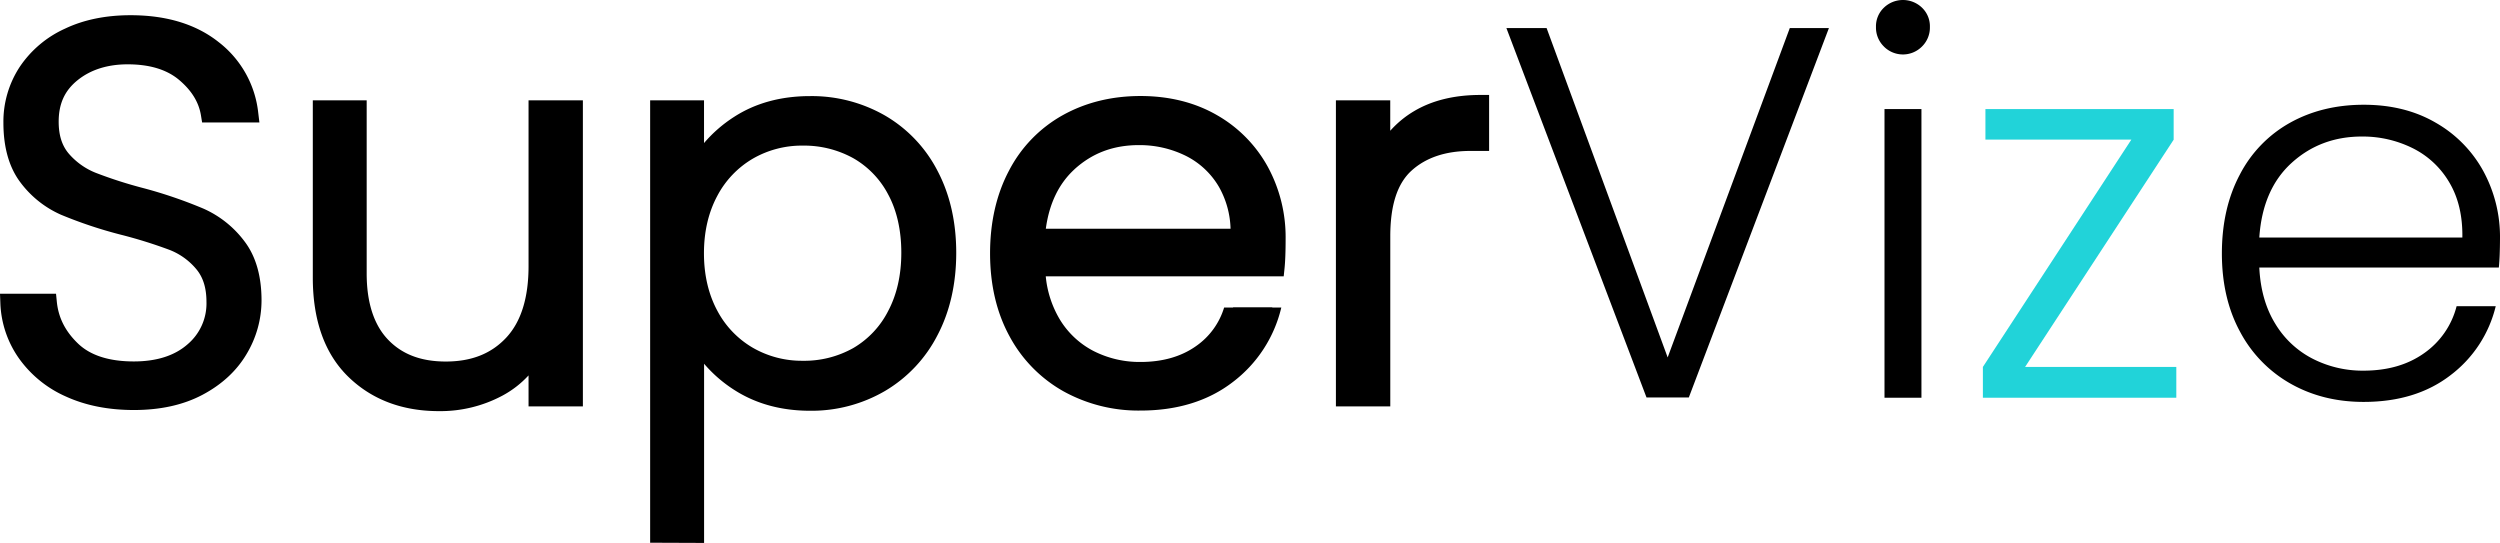 <svg xmlns="http://www.w3.org/2000/svg" viewBox="0 0 1150.32 249.77">
  <g id="a55fa8c3-5ae3-42a8-b301-e13c926562b1" data-name="Layer 2">
    <g id="af1186d1-f0f8-4221-bffa-de1950309df7" data-name="Layer 1">
      <g id="f253f672-e52e-4c89-84d9-daab8d416b92" data-name="becf3f1b-5bee-457c-989d-e6ceb1cb3af9">
        <g id="e8a2b54c-4ac1-4cae-bfad-1fdf62ccdaff" data-name="ac791644-62cb-4587-961f-04dd964dfdac">
          <g>
            <path d="M61.57,188.66c-11.72,0-22.22-2.09-31.22-6.2A52.45,52.45,0,0,1,8.66,164.81a46.94,46.94,0,0,1-8.5-25.5L0,135.17H25.78l.36,3.61c.72,7.37,3.9,13.67,9.74,19.28,5.68,5.48,14.33,8.25,25.69,8.25,10.46,0,18.78-2.65,24.73-7.88A24.61,24.61,0,0,0,95,138.92c0-6.39-1.53-11.32-4.67-15.07A30.34,30.34,0,0,0,78.06,115a216.5,216.5,0,0,0-22.43-7,202.77,202.77,0,0,1-27.58-9.2A46.94,46.94,0,0,1,9.45,84C4.22,77.12,1.57,67.87,1.57,56.47a45.89,45.89,0,0,1,7.51-25.7,49.75,49.75,0,0,1,20.86-17.6C38.71,9,48.86,7,60.11,7c16.58,0,30.23,4.18,40.57,12.43a47.45,47.45,0,0,1,18.14,32.45l.54,4.48H93L92.45,53c-1-6-4.27-11.34-10-16.19s-13.7-7.21-23.71-7.21c-9.24,0-17,2.45-23,7.27S27,47.76,27,56c0,6.21,1.51,11,4.64,14.68A32,32,0,0,0,44,79.5a202.76,202.76,0,0,0,22.29,7.14A211.06,211.06,0,0,1,93.62,96a47.7,47.7,0,0,1,18.84,15c5.23,6.85,7.88,16,7.88,27.24a48,48,0,0,1-6.88,24.66c-4.58,7.75-11.41,14.06-20.31,18.77S73.69,188.66,61.57,188.66Z"/>
            <path d="M32,178.82a48.3,48.3,0,0,1-20.07-16.3,42.8,42.8,0,0,1-7.78-23.35h18Q23.37,151.57,33.09,161t28.47,9.36q17.26,0,27.37-8.88A28.64,28.64,0,0,0,99,138.92q0-10.95-5.6-17.64a34.31,34.31,0,0,0-13.87-10,216.18,216.18,0,0,0-22.83-7.11,198.82,198.82,0,0,1-27-9,42.91,42.91,0,0,1-17-13.63Q5.64,72.3,5.64,56.48A41.76,41.76,0,0,1,12.45,33,45.73,45.73,0,0,1,31.67,16.83Q44.09,11,60.14,11q23.6,0,38.07,11.56a43.39,43.39,0,0,1,16.67,29.8H96.36Q94.65,41.9,84.92,33.74T58.65,25.59q-15.33,0-25.55,8.15T22.89,56q0,10.71,5.59,17.27a35.63,35.63,0,0,0,14,10,206.17,206.17,0,0,0,22.75,7.29A206.82,206.82,0,0,1,92,99.63a43.59,43.59,0,0,1,17.27,13.74q7.07,9.25,7.06,24.82A43.77,43.77,0,0,1,110,160.81q-6.33,10.71-18.73,17.28t-29.68,6.57Q44.79,184.66,32,178.82Z"/>
            <path d="M201.94,189.17c-16.9,0-30.94-5.33-41.72-15.85s-16.29-25.87-16.29-45.56V46.17h24.79v79.66c0,13.31,3.27,23.52,9.73,30.34s15.2,10.18,26.66,10.18c11.77,0,20.84-3.56,27.74-10.9s10.35-18.42,10.35-33V46.17h25V187h-25V172.73a45.56,45.56,0,0,1-12.11,9.36A60.54,60.54,0,0,1,201.94,189.17Z"/>
            <path d="M264.23,50.17V183h-17V159.6a40.78,40.78,0,0,1-18,19,56.3,56.3,0,0,1-27.29,6.57q-23.83,0-38.92-14.72t-15.09-42.69V50.17h16.79v75.66q0,21.66,10.83,33.09t29.56,11.43q19.21,0,30.65-12.16t11.44-35.76V50.17Z"/>
            <path d="M299.15,249.72V46.17h24.79V65.83a62.46,62.46,0,0,1,13.9-12.09c9.78-6.31,21.52-9.52,34.89-9.52a67.77,67.77,0,0,1,34.48,8.94,62.55,62.55,0,0,1,24.16,25.43c5.72,10.84,8.62,23.54,8.62,37.75s-2.9,27-8.61,37.86a63.19,63.19,0,0,1-24.14,25.68A67,67,0,0,1,372.73,189c-13.21,0-24.9-3.2-34.76-9.51a62.33,62.33,0,0,1-14-12.12v82.45ZM369.32,67a45.05,45.05,0,0,0-22.92,6A43.11,43.11,0,0,0,330,90.22c-4,7.48-6.09,16.34-6.09,26.32S326,135.38,330,142.86A42.94,42.94,0,0,0,346.37,160a45.05,45.05,0,0,0,22.92,6,46,46,0,0,0,23.34-5.86A41.51,41.51,0,0,0,408.72,143c4-7.57,6-16.57,6-26.73s-2-19.29-6-26.7a41.16,41.16,0,0,0-16.08-16.77A46.79,46.79,0,0,0,369.32,67Z"/>
            <path d="M340,57.05q13.75-8.88,32.73-8.88a63.55,63.55,0,0,1,32.48,8.4,58.39,58.39,0,0,1,22.63,23.84Q436,95.86,436,116.29t-8.15,36a59.08,59.08,0,0,1-22.63,24.09,62.87,62.87,0,0,1-32.48,8.51q-18.74,0-32.6-8.88T320,153.75v92h-16.8V50.17h16.79V79.36Q326.26,66,340,57.05Zm72.25,30.66a44.82,44.82,0,0,0-17.63-18.37A50.54,50.54,0,0,0,369.31,63a48.69,48.69,0,0,0-24.93,6.57A46.87,46.87,0,0,0,326.5,88.32q-6.57,12.18-6.57,28.22t6.57,28.22a46.84,46.84,0,0,0,17.88,18.73,48.69,48.69,0,0,0,24.93,6.57,49.73,49.73,0,0,0,25.31-6.45,45.16,45.16,0,0,0,17.63-18.73q6.45-12.28,6.45-28.59,0-16.53-6.44-28.58Z"/>
            <path d="M563.25,141.51a33.34,33.34,0,0,1-12.93,17.75c-6.81,4.83-15.41,7.29-25.54,7.29a46.77,46.77,0,0,1-21.53-5,39.19,39.19,0,0,1-15.69-14.71,47.41,47.41,0,0,1-6.38-19.69H590.67l.37-3.59c.34-3.21.51-7.85.51-13.8a67.75,67.75,0,0,0-8.16-32.94A61.36,61.36,0,0,0,560,53c-10.07-5.82-21.92-8.82-35.22-8.82S499.47,47.17,489,53a61.64,61.64,0,0,0-24.7,25.46c-5.8,10.91-8.74,23.74-8.74,38.13s3,27.19,8.88,38A63.4,63.4,0,0,0,489.24,180a71.22,71.22,0,0,0,35.54,8.91c16.89,0,31.18-4.41,42.47-13.12a60.37,60.37,0,0,0,22.23-33.94l.09-.33ZM494.39,77.89c8.23-7.48,17.93-11.12,29.66-11.12a48,48,0,0,1,21.57,4.93A36.55,36.55,0,0,1,560.88,86a41.23,41.23,0,0,1,5.33,19.26h-85c1.55-11.59,6-20.78,13.18-27.35Z"/>
            <path d="M567.41,141.51a37.62,37.62,0,0,1-14.77,21q-11.31,8-27.86,8A50.38,50.38,0,0,1,501.43,165a42.94,42.94,0,0,1-17.28-16.18q-6.57-10.68-7.3-25.78H587.06a132.54,132.54,0,0,0,.49-13.39,63.39,63.39,0,0,0-7.66-31A57.13,57.13,0,0,0,558,56.44q-14.24-8.26-33.22-8.27T491,56.44a57.63,57.63,0,0,0-23.12,23.85q-8.26,15.57-8.27,36.25T468,152.66a59.21,59.21,0,0,0,23.24,23.85q14.83,8.38,33.57,8.39,24.09,0,40-12.29a56.14,56.14,0,0,0,20.63-31.1ZM491.7,74.93q13.37-12.15,32.35-12.16a51.6,51.6,0,0,1,23.36,5.4A40.38,40.38,0,0,1,564.32,84q6.2,10.47,6,25.3H476.85Q478.32,87.1,491.7,74.93Z"/>
            <path d="M614.69,187V46.17h25v14a46.07,46.07,0,0,1,11.12-9.12c8.29-4.89,18.51-7.36,30.37-7.36h4V69.45h-8.62c-11.26,0-20.35,3-27,9s-9.85,16-9.85,30.34V187Z"/>
            <path d="M652.87,54.5q11.55-6.81,28.34-6.81V65.45h-4.62q-18.5,0-29.68,10t-11.19,33.33V183h-17V50.17h17v23.6A41.64,41.64,0,0,1,652.87,54.5Z"/>
            <path d="M841.54,12.9l-64.47,170H757.61l-64.48-170h18.5l55.71,151.56L823.54,12.9Z"/>
            <path d="M866.84,21.41a12.2,12.2,0,0,1-3.65-9,11.83,11.83,0,0,1,3.65-8.88,12.63,12.63,0,0,1,17.52,0A11.83,11.83,0,0,1,888,12.41a12.2,12.2,0,0,1-3.65,9,12.34,12.34,0,0,1-17.45.07Zm17.27,28.76V183h-17V50.17Z"/>
            <path d="M931.8,168.84h69.58V183h-89V168.84L980.7,64.23H913.55V50.17h86.61V64.28Z" style="fill: #21d3d9"/>
            <path d="M1149.78,123.11H1039.57q.73,15.08,7.3,25.78a42.91,42.91,0,0,0,17.27,16.18,50.42,50.42,0,0,0,23.36,5.48q16.55,0,27.85-8a37.67,37.67,0,0,0,15-21.65h18a56.26,56.26,0,0,1-20.8,31.74q-15.94,12.3-40,12.29-18.73,0-33.58-8.39a59.31,59.31,0,0,1-23.23-23.85q-8.4-15.42-8.39-36.12t8.27-36.25a57.54,57.54,0,0,1,23.11-23.85q14.83-8.25,33.82-8.27t33.21,8.27a57.21,57.21,0,0,1,21.89,22.27,63.4,63.4,0,0,1,7.67,31Q1150.28,118.48,1149.78,123.11ZM1127,83.94a40.19,40.19,0,0,0-16.88-15.77,51.64,51.64,0,0,0-23.35-5.35q-19,0-32.36,12.16t-14.84,34.31H1133Q1133.23,94.41,1127,83.94Z"/>
          </g>
        </g>
      </g>
    </g>
  </g>
</svg>
